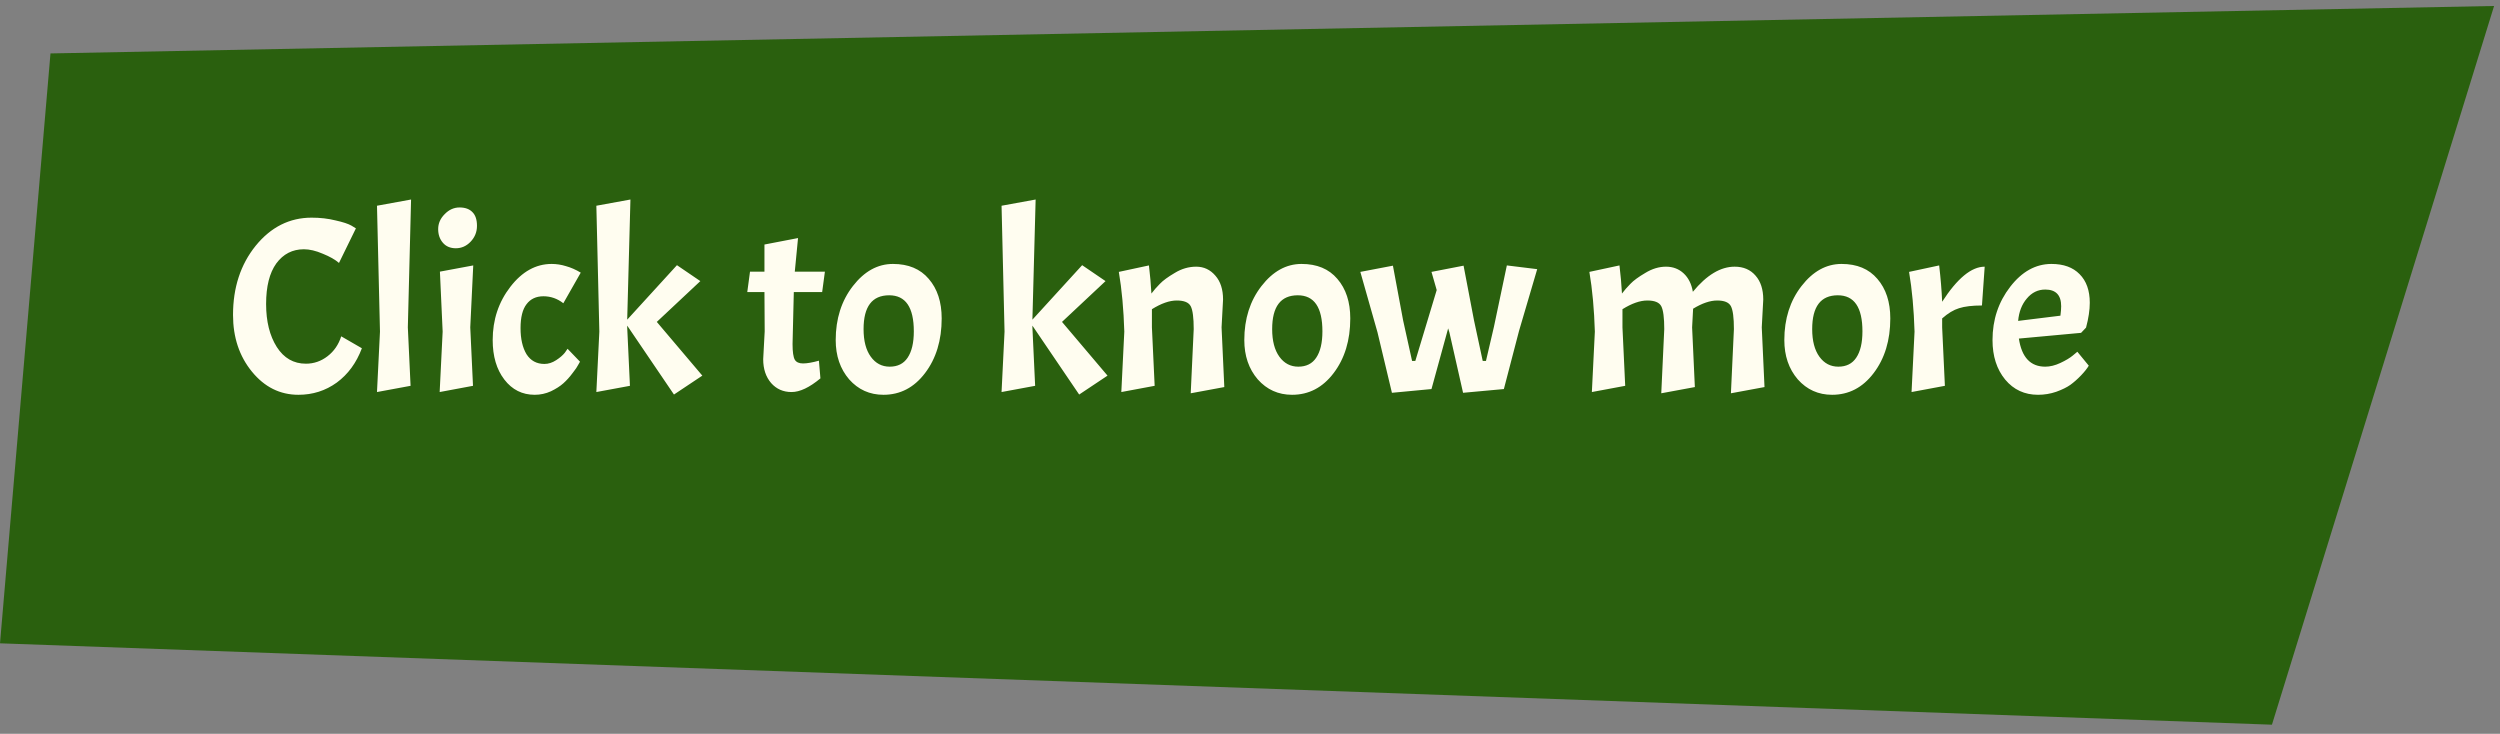 <svg width="201" height="59" viewBox="0 0 201 59" fill="none" xmlns="http://www.w3.org/2000/svg">
<rect x="0" y="0" width="201" height="59" fill="#808080" stroke="none"/>
<path d="M0 51.723L4.059 4.296L200.524 0.48L182.664 58.265L0 51.723Z" fill="#2A600E"/>
<path d="M23.995 31.741C22.515 31.741 21.268 31.12 20.255 29.881C19.241 28.64 18.735 27.12 18.735 25.32C18.735 23.12 19.341 21.267 20.555 19.761C21.781 18.254 23.281 17.5 25.055 17.5C25.748 17.5 26.388 17.574 26.975 17.721C27.575 17.854 28.001 17.994 28.255 18.14L28.615 18.36L27.255 21.14C26.948 20.874 26.515 20.627 25.955 20.401C25.395 20.16 24.888 20.041 24.435 20.041C23.515 20.041 22.775 20.421 22.215 21.18C21.668 21.941 21.395 23.027 21.395 24.441C21.395 25.84 21.681 26.994 22.255 27.901C22.828 28.794 23.608 29.241 24.595 29.241C25.235 29.241 25.815 29.041 26.335 28.64C26.855 28.241 27.221 27.707 27.435 27.041L29.095 28C28.655 29.174 27.981 30.094 27.075 30.761C26.168 31.414 25.141 31.741 23.995 31.741ZM33.05 16.041L32.79 26.32L33.01 31.02L30.31 31.52L30.55 26.66L30.31 16.541L33.05 16.041ZM38.049 21.34L37.809 26.32L38.029 31.02L35.349 31.52L35.589 26.66L35.369 21.84L38.049 21.34ZM35.229 18.421C35.229 17.967 35.402 17.567 35.749 17.221C36.096 16.86 36.496 16.68 36.949 16.68C37.402 16.68 37.749 16.807 37.989 17.061C38.229 17.3 38.349 17.667 38.349 18.16C38.349 18.654 38.176 19.081 37.829 19.441C37.496 19.787 37.102 19.96 36.649 19.96C36.209 19.96 35.862 19.814 35.609 19.52C35.356 19.227 35.229 18.86 35.229 18.421ZM43.692 23.82C43.105 23.82 42.652 24.034 42.332 24.46C42.012 24.874 41.852 25.514 41.852 26.381C41.852 27.247 42.012 27.947 42.332 28.48C42.665 29 43.145 29.261 43.772 29.261C44.092 29.261 44.405 29.16 44.712 28.96C45.019 28.761 45.252 28.561 45.412 28.36L45.632 28.041L46.632 29.081C46.592 29.147 46.538 29.241 46.472 29.36C46.419 29.48 46.272 29.694 46.032 30C45.805 30.307 45.559 30.581 45.292 30.82C45.038 31.047 44.705 31.261 44.292 31.46C43.879 31.647 43.445 31.741 42.992 31.741C41.992 31.741 41.178 31.334 40.552 30.52C39.925 29.707 39.612 28.647 39.612 27.34C39.612 25.714 40.085 24.287 41.032 23.061C41.978 21.834 43.085 21.221 44.352 21.221C44.739 21.221 45.125 21.28 45.512 21.401C45.898 21.507 46.292 21.68 46.692 21.921L45.292 24.381C44.812 24.007 44.279 23.82 43.692 23.82ZM54.187 31.721L50.427 26.18V26.32L50.647 31.02L47.947 31.52L48.187 26.66L47.947 16.541L50.687 16.041L50.427 25.701L54.427 21.32L56.307 22.601L52.807 25.881L56.467 30.201L54.187 31.721ZM61.462 21.84V19.66L64.162 19.14L63.901 21.84H66.322L66.102 23.48H63.822L63.721 27.66C63.721 28.287 63.782 28.707 63.901 28.921C64.022 29.12 64.242 29.221 64.561 29.221C64.882 29.221 65.308 29.147 65.841 29L65.962 30.421C65.082 31.154 64.308 31.52 63.642 31.52C62.975 31.52 62.428 31.28 62.002 30.8C61.575 30.307 61.361 29.667 61.361 28.881L61.481 26.64L61.462 23.48H60.081L60.301 21.84H61.462ZM67.191 27.34C67.191 25.634 67.651 24.187 68.571 23C69.491 21.814 70.564 21.221 71.791 21.221C73.031 21.221 73.991 21.62 74.671 22.421C75.364 23.221 75.711 24.28 75.711 25.601C75.711 27.36 75.264 28.827 74.371 30C73.491 31.16 72.377 31.741 71.031 31.741C69.924 31.741 69.004 31.327 68.271 30.5C67.551 29.66 67.191 28.607 67.191 27.34ZM73.471 26.64C73.471 24.707 72.811 23.741 71.491 23.741C70.118 23.741 69.431 24.647 69.431 26.46C69.431 27.407 69.624 28.147 70.011 28.68C70.397 29.214 70.904 29.48 71.531 29.48C72.171 29.48 72.651 29.241 72.971 28.761C73.304 28.267 73.471 27.561 73.471 26.64ZM86.765 31.721L83.005 26.18V26.32L83.225 31.02L80.525 31.52L80.765 26.66L80.525 16.541L83.265 16.041L83.005 25.701L87.005 21.32L88.885 22.601L85.385 25.881L89.045 30.201L86.765 31.721ZM95.974 26.46C95.974 25.541 95.894 24.927 95.734 24.62C95.574 24.314 95.2 24.16 94.614 24.16C94.027 24.16 93.36 24.394 92.614 24.86V26.32L92.834 31.02L90.154 31.52L90.394 26.66C90.34 24.874 90.194 23.274 89.954 21.86L92.374 21.34C92.467 22.114 92.534 22.867 92.574 23.601C92.774 23.334 93 23.074 93.254 22.82C93.507 22.554 93.907 22.261 94.454 21.941C95 21.607 95.574 21.441 96.174 21.441C96.787 21.441 97.3 21.68 97.714 22.16C98.127 22.627 98.334 23.267 98.334 24.081L98.214 26.32L98.434 31.12L95.734 31.62L95.974 26.46ZM100.042 27.34C100.042 25.634 100.502 24.187 101.422 23C102.342 21.814 103.416 21.221 104.642 21.221C105.882 21.221 106.842 21.62 107.522 22.421C108.216 23.221 108.562 24.28 108.562 25.601C108.562 27.36 108.116 28.827 107.222 30C106.342 31.16 105.229 31.741 103.882 31.741C102.776 31.741 101.856 31.327 101.122 30.5C100.402 29.66 100.042 28.607 100.042 27.34ZM106.322 26.64C106.322 24.707 105.662 23.741 104.342 23.741C102.969 23.741 102.282 24.647 102.282 26.46C102.282 27.407 102.476 28.147 102.862 28.68C103.249 29.214 103.756 29.48 104.382 29.48C105.022 29.48 105.502 29.241 105.822 28.761C106.156 28.267 106.322 27.561 106.322 26.64ZM119.211 29.02H119.471L120.111 26.28L121.151 21.34L123.591 21.64L122.131 26.601L120.911 31.28L117.631 31.581L116.531 26.721L116.431 26.401L115.091 31.28L111.911 31.581L110.751 26.721L109.371 21.86L111.991 21.36L112.811 25.761L113.531 29.02H113.791L115.511 23.32L115.091 21.86L117.671 21.36L118.511 25.761L119.211 29.02ZM133.806 26.46C133.806 25.541 133.726 24.927 133.566 24.62C133.406 24.314 133.032 24.16 132.446 24.16C131.859 24.16 131.192 24.394 130.446 24.86V26.32L130.666 31.02L127.986 31.52L128.226 26.66C128.172 24.874 128.026 23.274 127.786 21.86L130.206 21.34C130.299 22.114 130.366 22.867 130.406 23.601C130.606 23.334 130.832 23.074 131.086 22.82C131.339 22.554 131.739 22.261 132.286 21.941C132.832 21.607 133.386 21.441 133.946 21.441C134.506 21.441 134.979 21.62 135.366 21.98C135.752 22.34 135.999 22.834 136.106 23.46C137.212 22.114 138.332 21.441 139.466 21.441C140.172 21.441 140.732 21.68 141.146 22.16C141.559 22.627 141.766 23.267 141.766 24.081L141.646 26.32L141.866 31.12L139.166 31.62L139.406 26.46C139.406 25.541 139.326 24.927 139.166 24.62C139.006 24.314 138.639 24.16 138.066 24.16C137.492 24.16 136.846 24.381 136.126 24.82L136.046 26.32L136.266 31.12L133.566 31.62L133.806 26.46ZM143.46 27.34C143.46 25.634 143.92 24.187 144.84 23C145.76 21.814 146.834 21.221 148.06 21.221C149.3 21.221 150.26 21.62 150.94 22.421C151.634 23.221 151.98 24.28 151.98 25.601C151.98 27.36 151.534 28.827 150.64 30C149.76 31.16 148.647 31.741 147.3 31.741C146.194 31.741 145.274 31.327 144.54 30.5C143.82 29.66 143.46 28.607 143.46 27.34ZM149.74 26.64C149.74 24.707 149.08 23.741 147.76 23.741C146.387 23.741 145.7 24.647 145.7 26.46C145.7 27.407 145.894 28.147 146.28 28.68C146.667 29.214 147.174 29.48 147.8 29.48C148.44 29.48 148.92 29.241 149.24 28.761C149.574 28.267 149.74 27.561 149.74 26.64ZM153.489 21.86L155.909 21.34C156.029 22.367 156.109 23.34 156.149 24.261C157.362 22.381 158.502 21.441 159.569 21.441L159.349 24.561C158.575 24.561 157.962 24.634 157.509 24.78C157.069 24.914 156.615 25.187 156.149 25.601V26.32L156.369 31.02L153.689 31.52L153.929 26.66C153.875 24.874 153.729 23.274 153.489 21.86ZM164.438 29.48C164.824 29.48 165.231 29.381 165.658 29.18C166.084 28.98 166.418 28.78 166.658 28.581L167.018 28.28L167.938 29.401C167.804 29.627 167.598 29.887 167.318 30.18C167.038 30.474 166.751 30.727 166.458 30.941C166.178 31.14 165.798 31.327 165.318 31.5C164.851 31.66 164.364 31.741 163.858 31.741C162.778 31.741 161.898 31.334 161.218 30.52C160.538 29.694 160.198 28.634 160.198 27.34C160.198 25.714 160.671 24.287 161.618 23.061C162.564 21.834 163.671 21.221 164.938 21.221C165.911 21.221 166.664 21.494 167.198 22.041C167.744 22.587 168.018 23.354 168.018 24.34C168.018 24.927 167.918 25.594 167.718 26.34L167.318 26.761L162.318 27.221C162.544 28.727 163.251 29.48 164.438 29.48ZM164.438 23.28C163.851 23.28 163.358 23.52 162.958 24C162.558 24.467 162.324 25.067 162.258 25.8L165.658 25.381C165.698 25.074 165.718 24.82 165.718 24.62C165.718 23.727 165.291 23.28 164.438 23.28Z" fill="#FFFDF0"/>
</svg>
